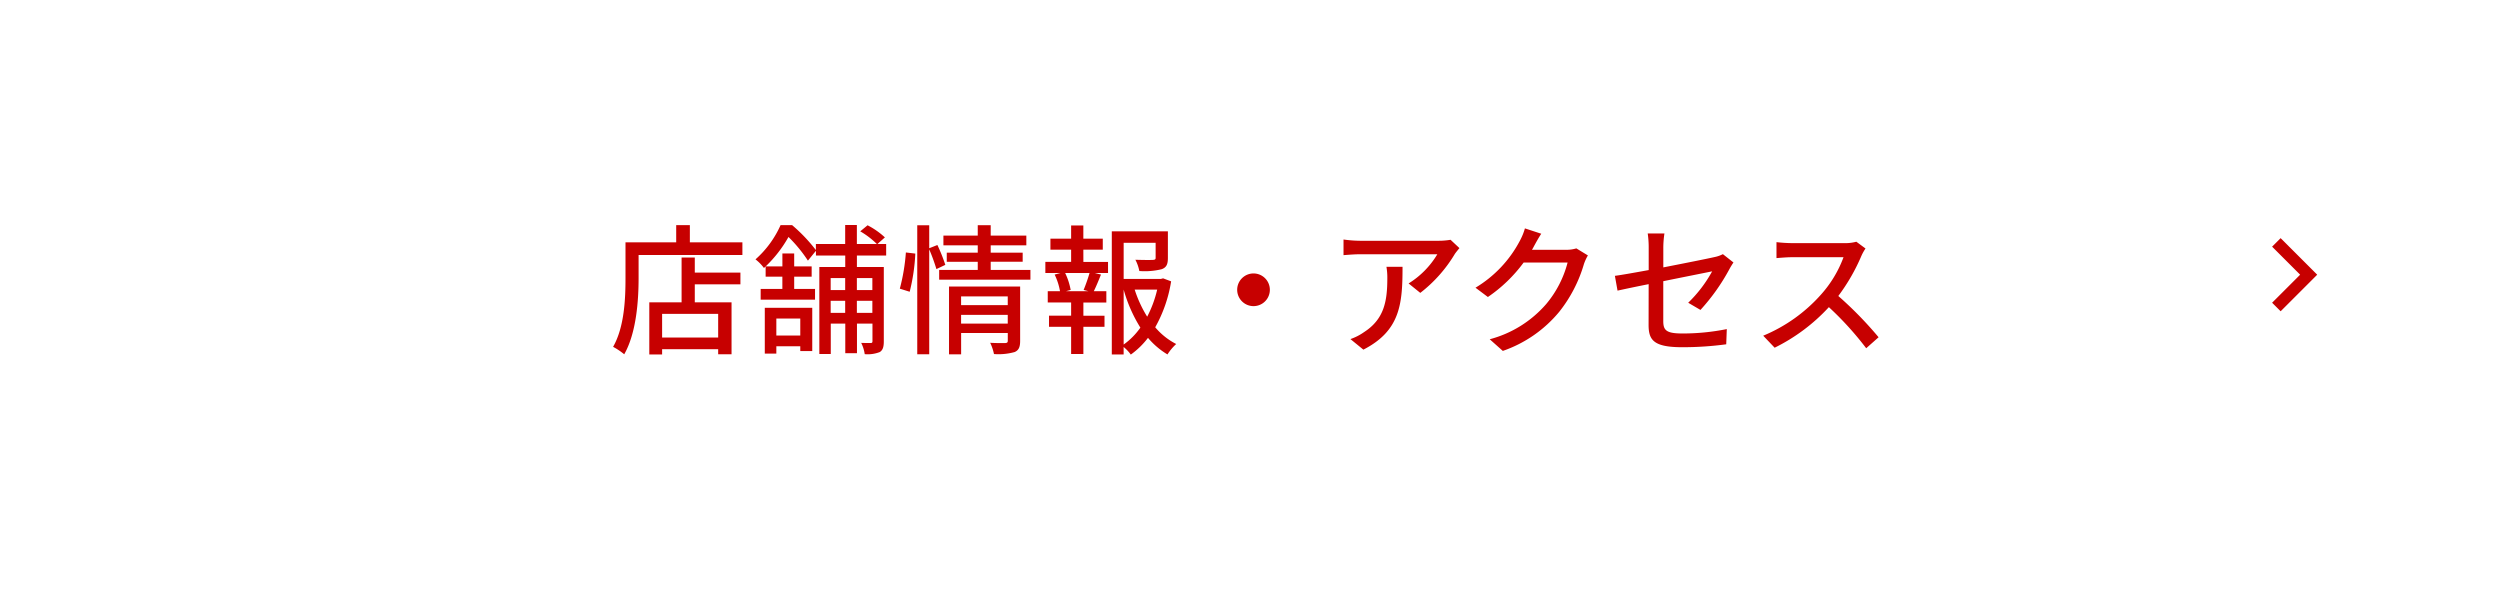<svg xmlns="http://www.w3.org/2000/svg" xmlns:xlink="http://www.w3.org/1999/xlink" width="284" height="68" viewBox="0 0 284 68">
  <defs>
    <filter id="パス_3958" x="0" y="0" width="284" height="68" filterUnits="userSpaceOnUse">
      <feOffset dy="2" input="SourceAlpha"/>
      <feGaussianBlur stdDeviation="2" result="blur"/>
      <feFlood flood-opacity="0.302"/>
      <feComposite operator="in" in2="blur"/>
      <feComposite in="SourceGraphic"/>
    </filter>
  </defs>
  <g id="グループ_25075" data-name="グループ 25075" transform="translate(6 4)">
    <g id="グループ_24920" data-name="グループ 24920">
      <g transform="matrix(1, 0, 0, 1, -6, -4)" filter="url(#パス_3958)">
        <path id="パス_3958-2" data-name="パス 3958" d="M28,0H244a28,28,0,0,1,0,56H28A28,28,0,0,1,28,0Z" transform="translate(6 4)" fill="#fff"/>
      </g>
      <path id="パス_4180" data-name="パス 4180" d="M-60.416-.656h-6.368V-3.344h6.368Zm-2.656-9.088h-1.5v5.088H-68.24v5.92h1.456V.672h6.368v.576h1.52v-5.9h-4.176V-6.7h5.184V-8.032h-5.184Zm-.56-1.728v-1.952h-1.552v1.952h-5.76v4.064c0,2.288-.112,5.536-1.408,7.808a7.584,7.584,0,0,1,1.264.848c1.392-2.448,1.632-6.16,1.632-8.656v-2.624h11.792v-1.44Zm12.544,8.656V-.88h-2.72V-2.816ZM-55.12,1.168h1.312V.336h2.72V.88h1.36V-4.032H-55.12ZM-42.9-7.408v1.36h-1.76v-1.36Zm-1.76,3.952V-4.832h1.76v1.376Zm-2.976,0V-4.832h1.648v1.376Zm1.648-3.952v1.36h-1.648v-1.36Zm4.656-2.56V-11.28h-.992l.848-.752a8.845,8.845,0,0,0-1.968-1.376l-.832.688a9.259,9.259,0,0,1,1.888,1.44h-2.272v-2.16h-1.328v2.16h-3.328v.688a18.406,18.406,0,0,0-2.7-2.832h-1.312a11.352,11.352,0,0,1-2.848,3.888,5.047,5.047,0,0,1,.96.976l.192-.176v1.168h1.9v1.392h-2.464V-4.96h6.176V-6.176h-2.368V-7.568h1.984V-8.736h-1.984v-1.472H-53.12v1.472h-1.9a14.347,14.347,0,0,0,2.592-3.344,16.22,16.22,0,0,1,2.208,2.688l.912-1.12v.544h3.328v1.3h-2.944V1.216h1.3V-2.24h1.648V1.12h1.328V-2.24h1.76v2c0,.16-.064.208-.208.208s-.576,0-1.072-.016a4.106,4.106,0,0,1,.4,1.28,3.764,3.764,0,0,0,1.712-.24C-41.7.768-41.6.384-41.6-.224V-8.672h-3.056v-1.3Zm2.672,4.112a21.817,21.817,0,0,0,.64-4.336l-1.072-.128a22.06,22.06,0,0,1-.688,4.112Zm4.048-3.056a19.32,19.32,0,0,0-.9-2.256l-.928.368v-2.608h-1.36V1.248h1.36v-11.92a20.944,20.944,0,0,1,.816,2.24Zm1.792,6.672v-.992h5.3v.992Zm5.3-3.088v.992h-5.3v-.992Zm1.408-1.12h-8.08v7.7h1.376V-1.168h5.3V-.3c0,.192-.064.256-.288.272-.208,0-.976.016-1.712-.032a5.489,5.489,0,0,1,.432,1.28A6.84,6.84,0,0,0-26.736.992c.48-.208.624-.592.624-1.264Zm-3.344-1.888v-.928h3.632V-10.3h-3.632v-.832h4.048v-1.1h-4.048v-1.184h-1.472v1.184h-3.9v1.1h3.9v.832h-3.52v1.04h3.52v.928h-4.384v1.1h10.368v-1.1Zm11.1,2.416H-20.9l.528-.144a7.616,7.616,0,0,0-.624-1.92h2.768a19.446,19.446,0,0,1-.672,1.92Zm-.576-4.72h2.208v-1.248h-2.208v-1.5H-20.32v1.5h-2.352v1.248h2.352v1.392h-2.928v1.264h1.712l-.656.176a7.178,7.178,0,0,1,.608,1.888h-1.392v1.28h2.656v1.5h-2.512v1.264h2.512V1.216h1.392V-1.872h2.4V-3.136h-2.4v-1.5h2.608V-5.92h-1.424c.256-.512.544-1.216.816-1.888l-.688-.176h1.488V-9.248h-2.8ZM-14.352-6.1a16.542,16.542,0,0,0,1.9,4.32,8.039,8.039,0,0,1-1.9,1.92Zm3.808,0A12.871,12.871,0,0,1-11.68-3.024,13.784,13.784,0,0,1-13.1-6.1Zm.672-1.28-.24.064h-4.24v-4.1h3.632v1.7c0,.176-.064.224-.3.24s-1.088.016-2-.016a4.69,4.69,0,0,1,.448,1.28,8.035,8.035,0,0,0,2.544-.208c.56-.208.7-.592.7-1.28V-12.72H-15.7V1.264h1.344V.416a4.567,4.567,0,0,1,.816.864,9.17,9.17,0,0,0,1.952-1.9A8.771,8.771,0,0,0-9.376,1.264,5.906,5.906,0,0,1-8.384.08a7.739,7.739,0,0,1-2.384-1.9A15.626,15.626,0,0,0-8.96-7.04ZM.4-7.936A1.857,1.857,0,0,0-1.456-6.08,1.857,1.857,0,0,0,.4-4.224,1.857,1.857,0,0,0,2.256-6.08,1.857,1.857,0,0,0,.4-7.936Zm23.392-2.88-1.008-.944a8.233,8.233,0,0,1-1.328.112H12.512a14.338,14.338,0,0,1-1.888-.144v1.776c.688-.048,1.248-.1,1.888-.1H21.28A9.8,9.8,0,0,1,18.016-6.8l1.328,1.072a15.845,15.845,0,0,0,3.92-4.416C23.392-10.336,23.648-10.64,23.792-10.816ZM17.328-8.688H15.5a7.108,7.108,0,0,1,.1,1.28c0,2.656-.368,4.672-2.656,6.144a6.075,6.075,0,0,1-1.536.784L12.88.72C17.088-1.44,17.328-4.512,17.328-8.688Zm15.76-3.76-1.856-.608a7.093,7.093,0,0,1-.592,1.44,13.578,13.578,0,0,1-5.024,5.3l1.408,1.056a16.709,16.709,0,0,0,4.064-3.92H36.08a12.015,12.015,0,0,1-2.432,4.72,12.82,12.82,0,0,1-6.416,4L28.72.864a14.418,14.418,0,0,0,6.4-4.432,15.835,15.835,0,0,0,2.816-5.44,5.476,5.476,0,0,1,.448-.976l-1.312-.8a3.758,3.758,0,0,1-1.2.16h-3.84c.08-.128.16-.272.224-.4C32.432-11.344,32.768-11.968,33.088-12.448ZM45.28-2.1c0,1.712.544,2.544,3.824,2.544A37.145,37.145,0,0,0,54.1.112l.064-1.728a25.355,25.355,0,0,1-5.024.5c-1.84,0-2.192-.352-2.192-1.408V-7.056c2.592-.528,5.184-1.04,5.552-1.12a14.977,14.977,0,0,1-2.72,3.568l1.392.816a22.986,22.986,0,0,0,3.3-4.656c.128-.24.32-.544.448-.736l-1.2-.944a3.627,3.627,0,0,1-.976.336c-.688.16-3.248.672-5.792,1.168v-2.224a11.042,11.042,0,0,1,.128-1.632h-1.9a10.892,10.892,0,0,1,.112,1.632V-8.32c-1.648.3-3.1.56-3.84.656l.3,1.68c.656-.144,2-.432,3.536-.736Zm24.64-8.672-1.04-.768a4.853,4.853,0,0,1-1.392.16H61.552a17.119,17.119,0,0,1-1.744-.112V-9.68c.256-.016,1.12-.1,1.744-.1h5.872A13.164,13.164,0,0,1,64.88-5.552,17.978,17.978,0,0,1,58.3-.864L59.6.5a21,21,0,0,0,6.16-4.608A35.907,35.907,0,0,1,70,.56L71.408-.688a42.528,42.528,0,0,0-4.576-4.688,21.9,21.9,0,0,0,2.624-4.56A5.523,5.523,0,0,1,69.92-10.768Z" transform="translate(136 35)" fill="#c70000"/>
    </g>
    <g id="ic_chevron_right" transform="translate(246 18.72)">
      <rect id="rectangle" width="17" height="17" fill="none"/>
      <path id="path" d="M8.6,6.969,9.569,6l4.154,4.154L9.569,14.308,8.6,13.339l3.185-3.185Z" transform="translate(-2.49 -1.667)" fill="#c70000" fill-rule="evenodd" opacity="0.999"/>
    </g>
  </g>
</svg>
